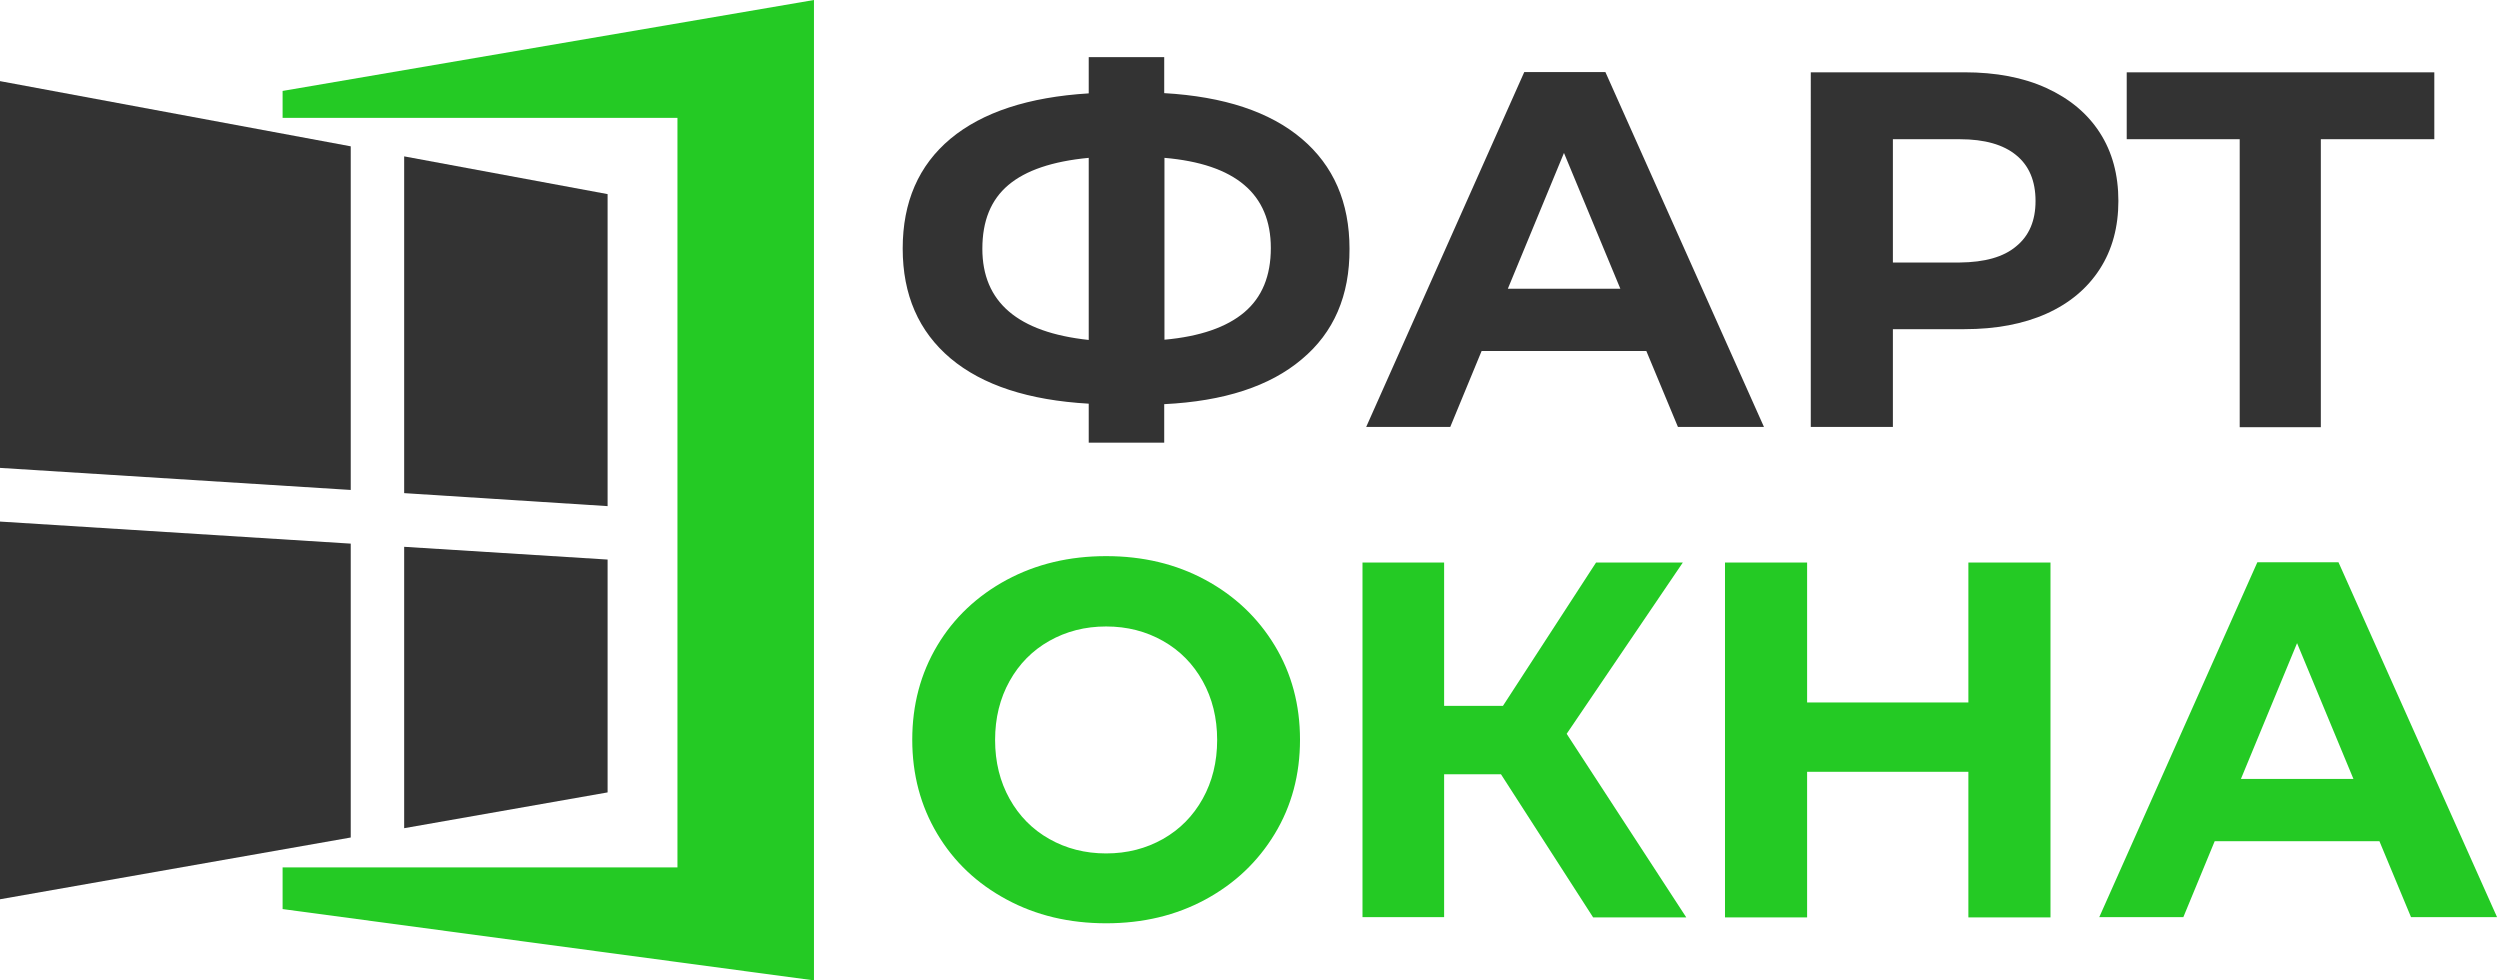 <?xml version="1.0" encoding="utf-8"?>
<!-- Generator: Adobe Illustrator 26.3.1, SVG Export Plug-In . SVG Version: 6.00 Build 0)  -->
<svg version="1.1" id="Layer_1" xmlns="http://www.w3.org/2000/svg" xmlns:xlink="http://www.w3.org/1999/xlink" x="0px" y="0px"
	 viewBox="0 0 102 40" style="enable-background:new 0 0 102 40;" xml:space="preserve">
<style type="text/css">
	.st0{fill:#333333;}
	.st1{fill:#24CA24;}
</style>
<g>
	<g>
		<g>
			<polygon class="st0" points="16.49,22.31 16.49,33.79 24.79,32.33 24.79,22.83 			"/>
			<polygon class="st0" points="0,21.28 0,36.69 14.31,34.17 14.31,22.18 			"/>
			<polygon class="st0" points="16.49,6.38 16.49,20.12 24.79,20.65 24.79,7.92 			"/>
			<polygon class="st0" points="0,3.31 0,19.09 14.31,19.99 14.31,5.97 			"/>
		</g>
		<polygon class="st1" points="27.64,4.81 27.64,35.39 11.53,35.39 11.53,37.09 33.21,40 33.21,0 11.53,3.71 11.53,4.81 		"/>
	</g>
	<g>
		<g>
			<path class="st0" d="M53.11,14.66c-1.3,1.1-3.17,1.71-5.61,1.83v1.57h-3.08v-1.59c-2.45-0.14-4.33-0.75-5.64-1.85
				c-1.3-1.1-1.95-2.59-1.95-4.48c0-1.9,0.65-3.39,1.95-4.48c1.3-1.08,3.18-1.7,5.64-1.85V2.33h3.08V3.8
				c2.44,0.14,4.31,0.76,5.61,1.86s1.95,2.6,1.95,4.49C55.07,12.06,54.42,13.57,53.11,14.66z M44.42,13.87V6.44
				c-1.48,0.14-2.57,0.51-3.28,1.11s-1.06,1.46-1.06,2.6C40.08,12.32,41.52,13.56,44.42,13.87z M50.77,12.74
				c0.72-0.61,1.08-1.48,1.08-2.62c0-2.21-1.45-3.43-4.34-3.68v7.42C48.96,13.73,50.05,13.35,50.77,12.74z"/>
			<path class="st0" d="M67.17,14.32h-6.72l-1.28,3.1h-3.43l6.45-14.48h3.31l6.47,14.48h-3.51L67.17,14.32z M66.11,11.78l-2.3-5.54
				l-2.29,5.54H66.11z"/>
			<path class="st0" d="M83.49,3.59c0.94,0.43,1.67,1.03,2.18,1.82c0.51,0.79,0.76,1.72,0.76,2.79c0,1.06-0.25,1.99-0.76,2.78
				c-0.51,0.79-1.24,1.4-2.18,1.82c-0.94,0.42-2.06,0.63-3.34,0.63h-2.92v3.99h-3.35V2.95h6.27C81.43,2.95,82.55,3.16,83.49,3.59z
				 M82.26,10.05C82.79,9.62,83.05,9,83.05,8.2c0-0.81-0.26-1.44-0.79-1.87c-0.52-0.43-1.29-0.65-2.3-0.65h-2.73v5.03h2.73
				C80.97,10.7,81.74,10.49,82.26,10.05z"/>
			<path class="st0" d="M99.32,5.68h-4.63v11.75h-3.31V5.68h-4.61V2.95h12.55V5.68z"/>
		</g>
		<g>
			<path class="st1" d="M41.07,36.7c-1.21-0.65-2.15-1.54-2.83-2.68c-0.68-1.14-1.02-2.42-1.02-3.84s0.34-2.7,1.02-3.84
				c0.68-1.14,1.63-2.03,2.83-2.68c1.21-0.65,2.56-0.97,4.06-0.97s2.85,0.32,4.05,0.97c1.2,0.65,2.14,1.54,2.83,2.68
				c0.69,1.14,1.03,2.42,1.03,3.84s-0.34,2.7-1.03,3.84c-0.69,1.14-1.63,2.03-2.83,2.68c-1.2,0.65-2.55,0.97-4.05,0.97
				S42.27,37.35,41.07,36.7z M47.45,34.23c0.69-0.39,1.23-0.94,1.62-1.64s0.59-1.5,0.59-2.4c0-0.9-0.2-1.7-0.59-2.4
				s-0.93-1.25-1.62-1.64c-0.69-0.39-1.46-0.59-2.32-0.59s-1.63,0.2-2.32,0.59s-1.23,0.94-1.62,1.64s-0.59,1.5-0.59,2.4
				c0,0.9,0.2,1.7,0.59,2.4s0.93,1.25,1.62,1.64c0.69,0.39,1.46,0.59,2.32,0.59S46.76,34.62,47.45,34.23z"/>
			<path class="st1" d="M61.24,31.59h-2.32v5.83h-3.33V22.95h3.33v5.85h2.4l3.8-5.85h3.54l-4.74,6.99l4.88,7.49H65L61.24,31.59z"/>
			<path class="st1" d="M83.66,22.95v14.48h-3.35v-5.94h-6.58v5.94h-3.35V22.95h3.35v5.71h6.58v-5.71H83.66z"/>
			<path class="st1" d="M97.08,34.32h-6.72l-1.28,3.1h-3.43l6.45-14.48h3.31l6.47,14.48h-3.51L97.08,34.32z M96.02,31.78l-2.3-5.54
				l-2.29,5.54H96.02z"/>
		</g>
	</g>
</g>
</svg>
